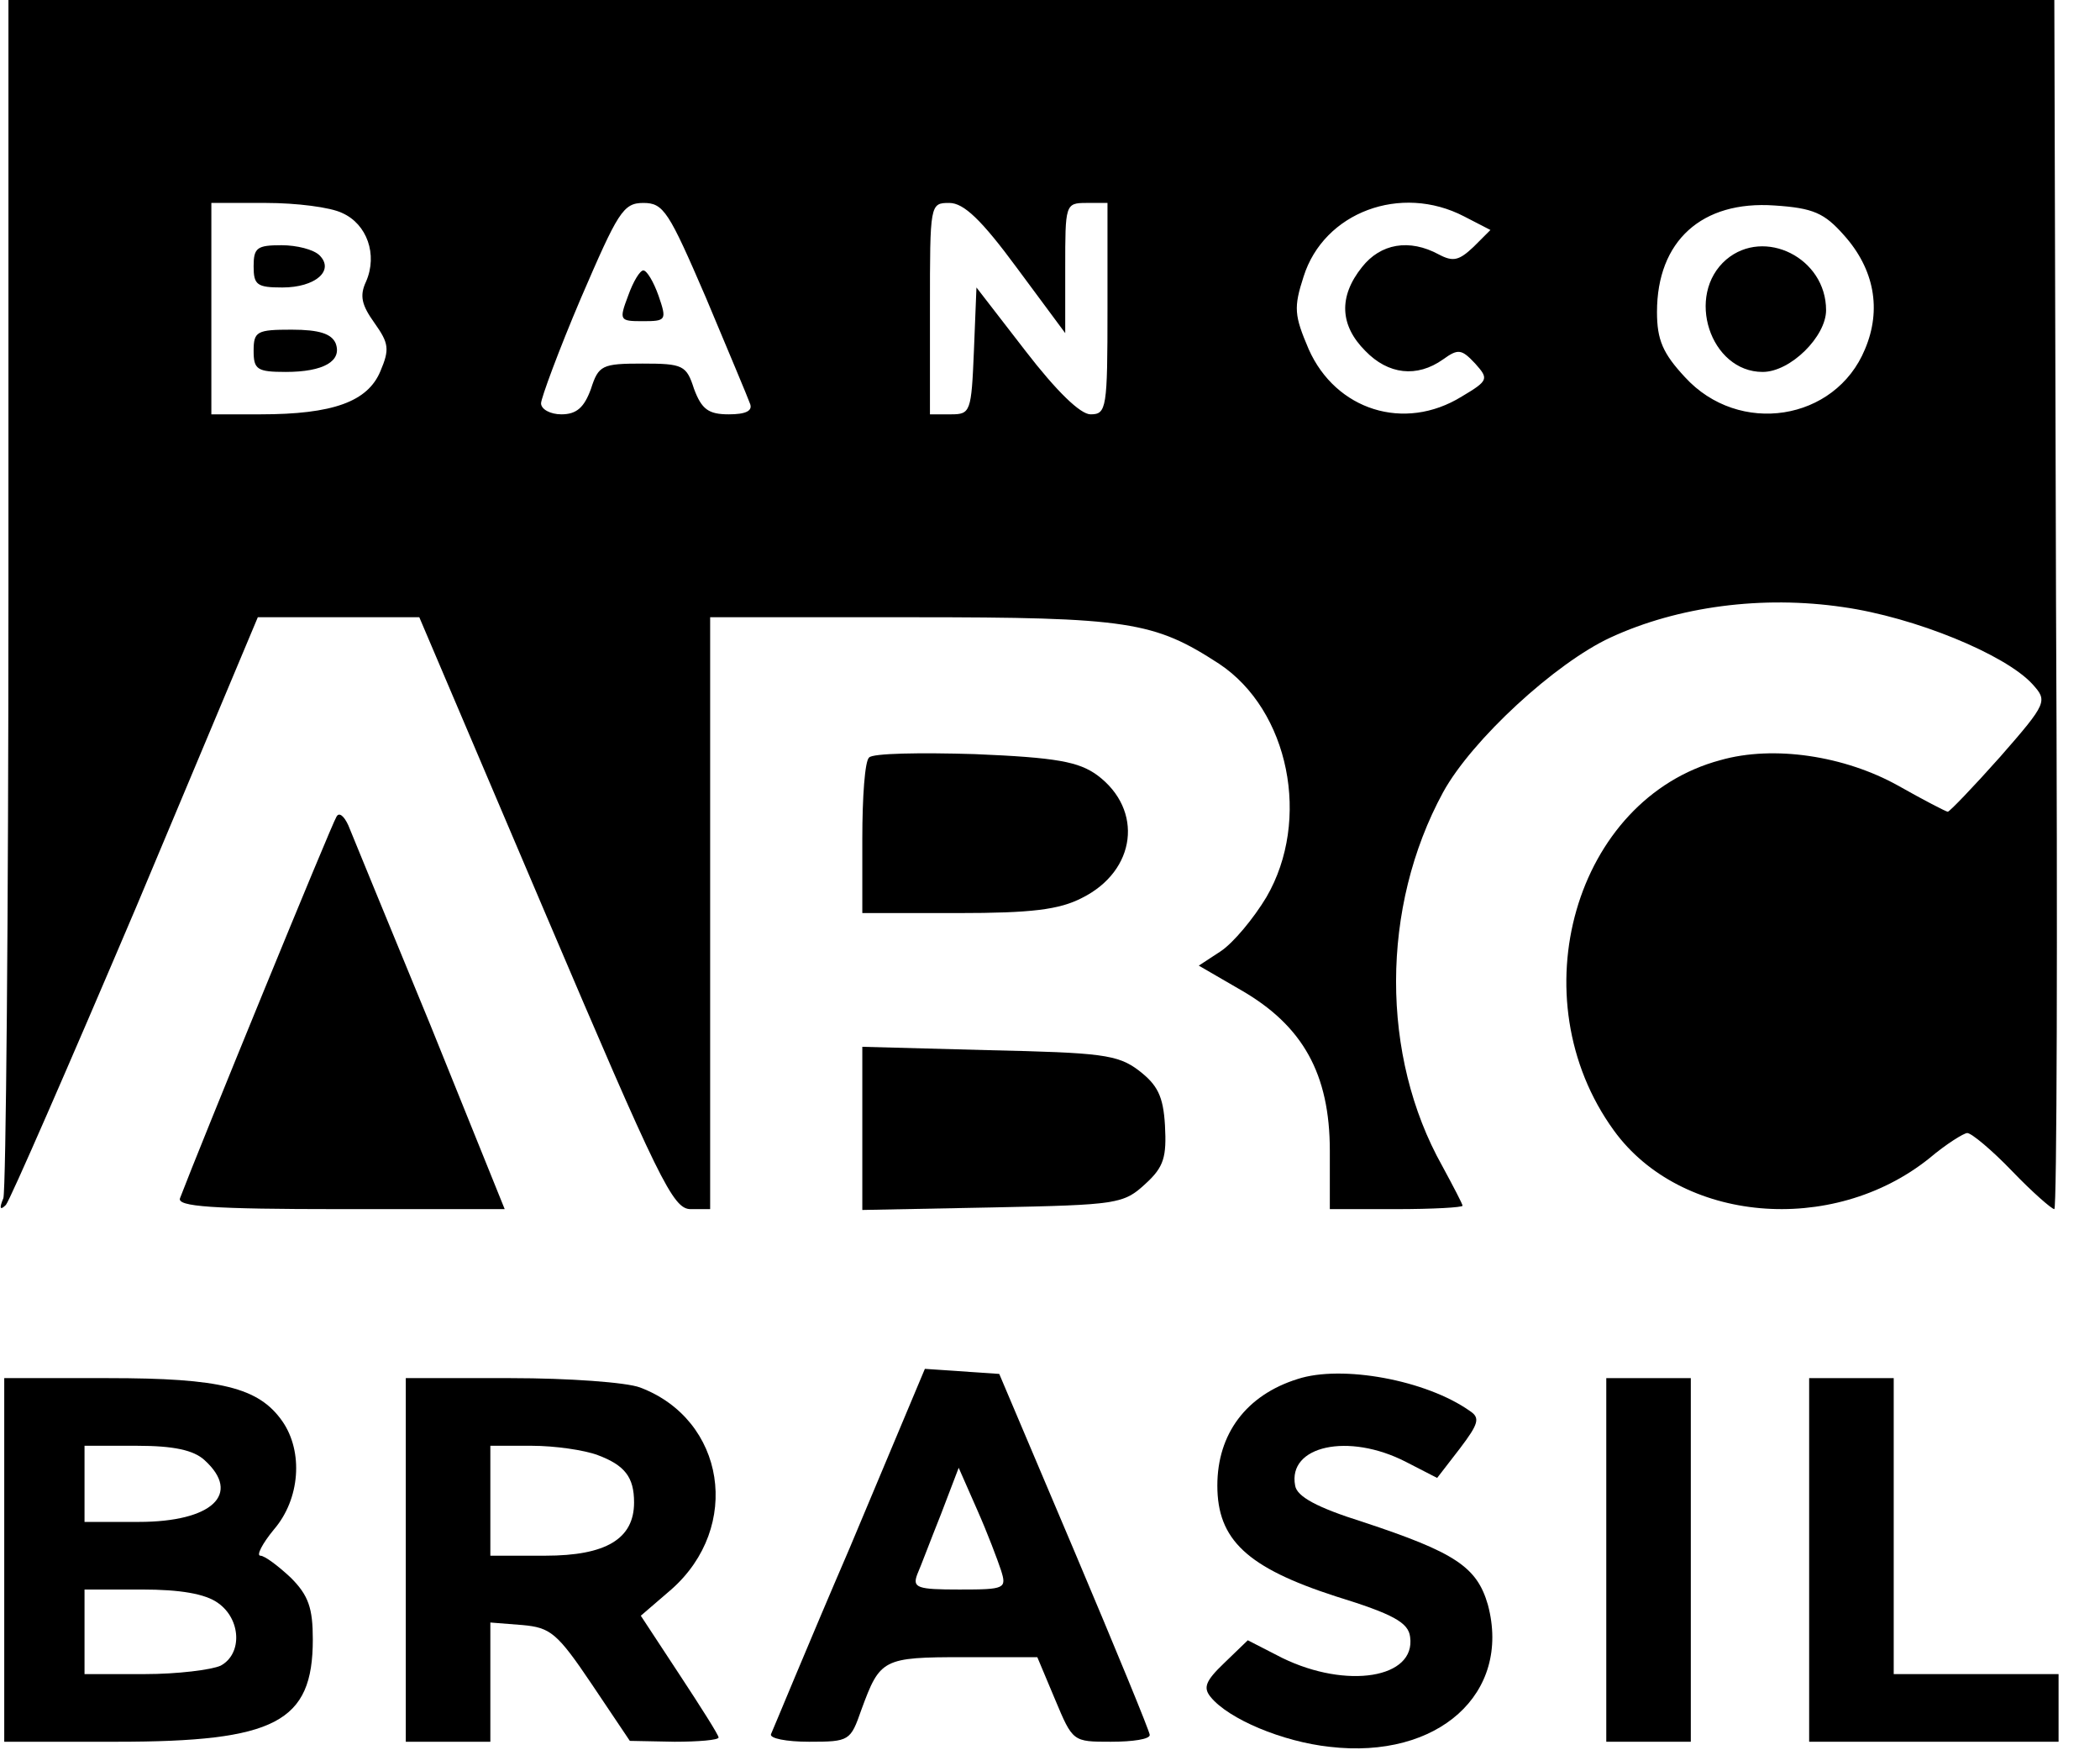 <svg width="48" height="40" viewBox="0 0 48 40" fill="none" xmlns="http://www.w3.org/2000/svg">
<g clip-path="url(#clip0_3226_16803)">
<path d="M0.193 13.507C0.193 20.947 0.135 27.188 0.077 27.382C-0.02 27.613 -0 27.672 0.135 27.536C0.232 27.42 1.565 24.367 3.111 20.734L5.893 14.106H7.748H9.584L12.463 20.869C15.072 26.995 15.381 27.633 15.787 27.633H16.232V20.869V14.106H20.85C25.797 14.106 26.377 14.203 27.864 15.169C29.468 16.232 29.971 18.744 28.947 20.502C28.657 20.985 28.193 21.546 27.903 21.739L27.401 22.068L28.367 22.628C29.777 23.44 30.396 24.541 30.396 26.299V27.633H31.903C32.753 27.633 33.43 27.594 33.43 27.555C33.43 27.517 33.217 27.111 32.966 26.647C31.555 24.135 31.555 20.734 32.985 18.106C33.642 16.908 35.555 15.15 36.811 14.57C38.357 13.855 40.29 13.604 42.125 13.874C43.768 14.106 45.835 14.957 46.454 15.633C46.802 16.019 46.802 16.058 45.719 17.295C45.101 17.99 44.56 18.551 44.521 18.551C44.483 18.551 43.961 18.28 43.381 17.952C42.164 17.275 40.541 17.024 39.323 17.372C36 18.261 34.686 22.802 36.889 25.836C38.415 27.942 41.874 28.251 44.096 26.473C44.483 26.145 44.889 25.894 44.966 25.894C45.062 25.894 45.526 26.28 45.99 26.763C46.454 27.246 46.898 27.633 46.956 27.633C47.014 27.633 47.033 21.411 46.995 13.816L46.956 -3.8147e-05H23.575H0.193V13.507ZM7.826 4.87C8.386 5.121 8.637 5.816 8.367 6.435C8.212 6.763 8.27 6.976 8.56 7.382C8.889 7.845 8.908 7.981 8.695 8.483C8.405 9.179 7.613 9.469 5.951 9.469H4.831V7.053V4.638H6.087C6.763 4.638 7.555 4.734 7.826 4.87ZM16.135 6.802C16.637 8 17.101 9.101 17.14 9.217C17.217 9.391 17.043 9.469 16.657 9.469C16.193 9.469 16.038 9.353 15.864 8.889C15.691 8.348 15.613 8.309 14.686 8.309C13.758 8.309 13.681 8.348 13.507 8.889C13.352 9.314 13.178 9.469 12.831 9.469C12.579 9.469 12.367 9.353 12.367 9.217C12.367 9.101 12.773 8 13.275 6.821C14.125 4.85 14.241 4.638 14.705 4.638C15.169 4.638 15.285 4.831 16.135 6.802ZM23.246 6.126L24.348 7.613V6.126C24.348 4.676 24.348 4.638 24.831 4.638H25.314V7.053C25.314 9.333 25.294 9.469 24.927 9.469C24.695 9.469 24.154 8.947 23.439 8.019L22.319 6.57L22.261 8.019C22.203 9.411 22.183 9.469 21.739 9.469H21.256V7.053C21.256 4.657 21.256 4.638 21.7 4.638C22.029 4.638 22.434 5.024 23.246 6.126ZM33.468 4.947L34.067 5.256L33.681 5.642C33.352 5.952 33.217 5.99 32.889 5.816C32.212 5.449 31.555 5.565 31.13 6.106C30.589 6.783 30.628 7.44 31.207 8.019C31.729 8.56 32.386 8.638 32.985 8.213C33.333 7.961 33.41 7.981 33.719 8.309C34.029 8.657 34.029 8.696 33.41 9.063C32.096 9.874 30.531 9.372 29.913 7.981C29.584 7.208 29.565 7.034 29.797 6.319C30.261 4.85 32.019 4.193 33.468 4.947ZM42.145 5.372C42.84 6.145 43.014 7.072 42.628 7.981C41.951 9.623 39.748 9.971 38.512 8.618C38.009 8.077 37.874 7.768 37.874 7.13C37.874 5.507 38.898 4.58 40.56 4.696C41.449 4.754 41.7 4.87 42.145 5.372Z" fill="black"/>
<path d="M5.797 6.087C5.797 6.512 5.874 6.57 6.454 6.57C7.207 6.57 7.652 6.184 7.304 5.836C7.169 5.701 6.782 5.604 6.435 5.604C5.874 5.604 5.797 5.662 5.797 6.087Z" fill="black"/>
<path d="M5.797 8.017C5.797 8.442 5.874 8.5 6.531 8.5C7.401 8.5 7.826 8.249 7.671 7.843C7.575 7.63 7.304 7.534 6.666 7.534C5.874 7.534 5.797 7.572 5.797 8.017Z" fill="black"/>
<path d="M14.357 6.76C14.145 7.321 14.164 7.34 14.686 7.34C15.227 7.34 15.246 7.321 15.053 6.76C14.937 6.432 14.783 6.18 14.705 6.18C14.628 6.18 14.473 6.432 14.357 6.76Z" fill="black"/>
<path d="M39.459 5.93C38.512 6.742 39.091 8.5 40.289 8.5C40.927 8.5 41.739 7.688 41.739 7.089C41.739 5.891 40.328 5.196 39.459 5.93Z" fill="black"/>
<path d="M19.865 17.312C19.768 17.389 19.71 18.22 19.71 19.167V20.867H21.893C23.575 20.867 24.212 20.79 24.734 20.519C25.971 19.901 26.145 18.51 25.082 17.717C24.657 17.408 24.154 17.312 22.28 17.234C21.024 17.196 19.942 17.215 19.865 17.312Z" fill="black"/>
<path d="M7.69 18.667C7.594 18.802 4.54 26.261 4.115 27.382C4.038 27.575 4.85 27.633 7.787 27.633H11.536L9.835 23.42C8.888 21.121 8.038 19.053 7.961 18.86C7.864 18.647 7.748 18.551 7.69 18.667Z" fill="black"/>
<path d="M19.71 25.797V27.652L22.686 27.594C25.546 27.536 25.681 27.517 26.183 27.053C26.608 26.667 26.666 26.435 26.628 25.72C26.589 25.044 26.454 24.792 26.029 24.464C25.546 24.097 25.159 24.058 22.589 24L19.71 23.923V25.797Z" fill="black"/>
<path d="M19.42 35.38C18.454 37.621 17.661 39.553 17.623 39.631C17.584 39.727 17.971 39.805 18.492 39.805C19.42 39.805 19.439 39.785 19.69 39.07C20.116 37.911 20.174 37.872 22.029 37.872H23.71L24.116 38.839C24.521 39.805 24.521 39.805 25.391 39.805C25.893 39.805 26.28 39.747 26.28 39.65C26.28 39.573 25.507 37.698 24.56 35.457L22.84 31.399L21.99 31.341L21.14 31.283L19.42 35.38ZM22.879 35.882C23.014 36.307 22.975 36.326 21.932 36.326C20.966 36.326 20.85 36.288 20.966 35.979C21.043 35.805 21.275 35.186 21.507 34.607L21.913 33.544L22.338 34.51C22.57 35.032 22.802 35.65 22.879 35.882Z" fill="black"/>
<path d="M29.661 31.515C28.482 31.883 27.825 32.772 27.825 33.95C27.825 35.187 28.502 35.825 30.531 36.482C31.845 36.888 32.193 37.081 32.231 37.409C32.366 38.356 30.782 38.607 29.313 37.892L28.521 37.486L27.98 38.008C27.555 38.414 27.497 38.569 27.671 38.781C28.077 39.284 29.313 39.805 30.395 39.921C32.869 40.211 34.55 38.704 34.009 36.675C33.758 35.805 33.255 35.477 31.149 34.781C30.105 34.453 29.642 34.202 29.603 33.95C29.429 33.042 30.82 32.733 32.135 33.409L32.849 33.776L33.371 33.1C33.796 32.54 33.835 32.404 33.603 32.25C32.598 31.535 30.666 31.187 29.661 31.515Z" fill="black"/>
<path d="M0.097 35.65V39.805H2.667C6.3 39.805 7.15 39.36 7.15 37.467C7.15 36.752 7.053 36.462 6.647 36.056C6.358 35.785 6.048 35.553 5.952 35.553C5.855 35.553 5.99 35.283 6.261 34.954C6.86 34.259 6.937 33.177 6.454 32.481C5.913 31.708 5.044 31.495 2.473 31.495H0.097V35.65ZM4.676 33.37C5.527 34.143 4.85 34.781 3.169 34.781H1.932V33.911V33.041H3.131C3.961 33.041 4.425 33.138 4.676 33.37ZM4.986 36.636C5.507 37.003 5.546 37.795 5.044 38.066C4.831 38.162 4.058 38.259 3.304 38.259H1.932V37.293V36.326H3.246C4.116 36.326 4.696 36.423 4.986 36.636Z" fill="black"/>
<path d="M9.275 35.65V39.805H10.242H11.208V38.433V37.08L11.942 37.138C12.58 37.196 12.734 37.312 13.527 38.491L14.396 39.785L15.42 39.805C15.961 39.805 16.425 39.766 16.425 39.708C16.425 39.65 16.019 39.012 15.536 38.278L14.647 36.925L15.343 36.326C16.966 34.897 16.58 32.442 14.628 31.708C14.319 31.592 13.005 31.495 11.671 31.495H9.275V35.65ZM13.662 33.254C14.28 33.486 14.493 33.756 14.493 34.336C14.493 35.167 13.855 35.553 12.464 35.553H11.208V34.297V33.041H12.155C12.676 33.041 13.353 33.138 13.662 33.254Z" fill="black"/>
<path d="M36.715 35.65V39.805H37.681H38.647V35.65V31.495H37.681H36.715V35.65Z" fill="black"/>
<path d="M41.352 35.65V39.805H44.212H47.053V39.032V38.259H45.179H43.285V34.877V31.495H42.319H41.352V35.65Z" fill="black"/>
</g>
<defs>
<clipPath id="clip0_3226_16803">
<rect width="47.15" height="40" fill="white"/>
</clipPath>
</defs>
</svg>
